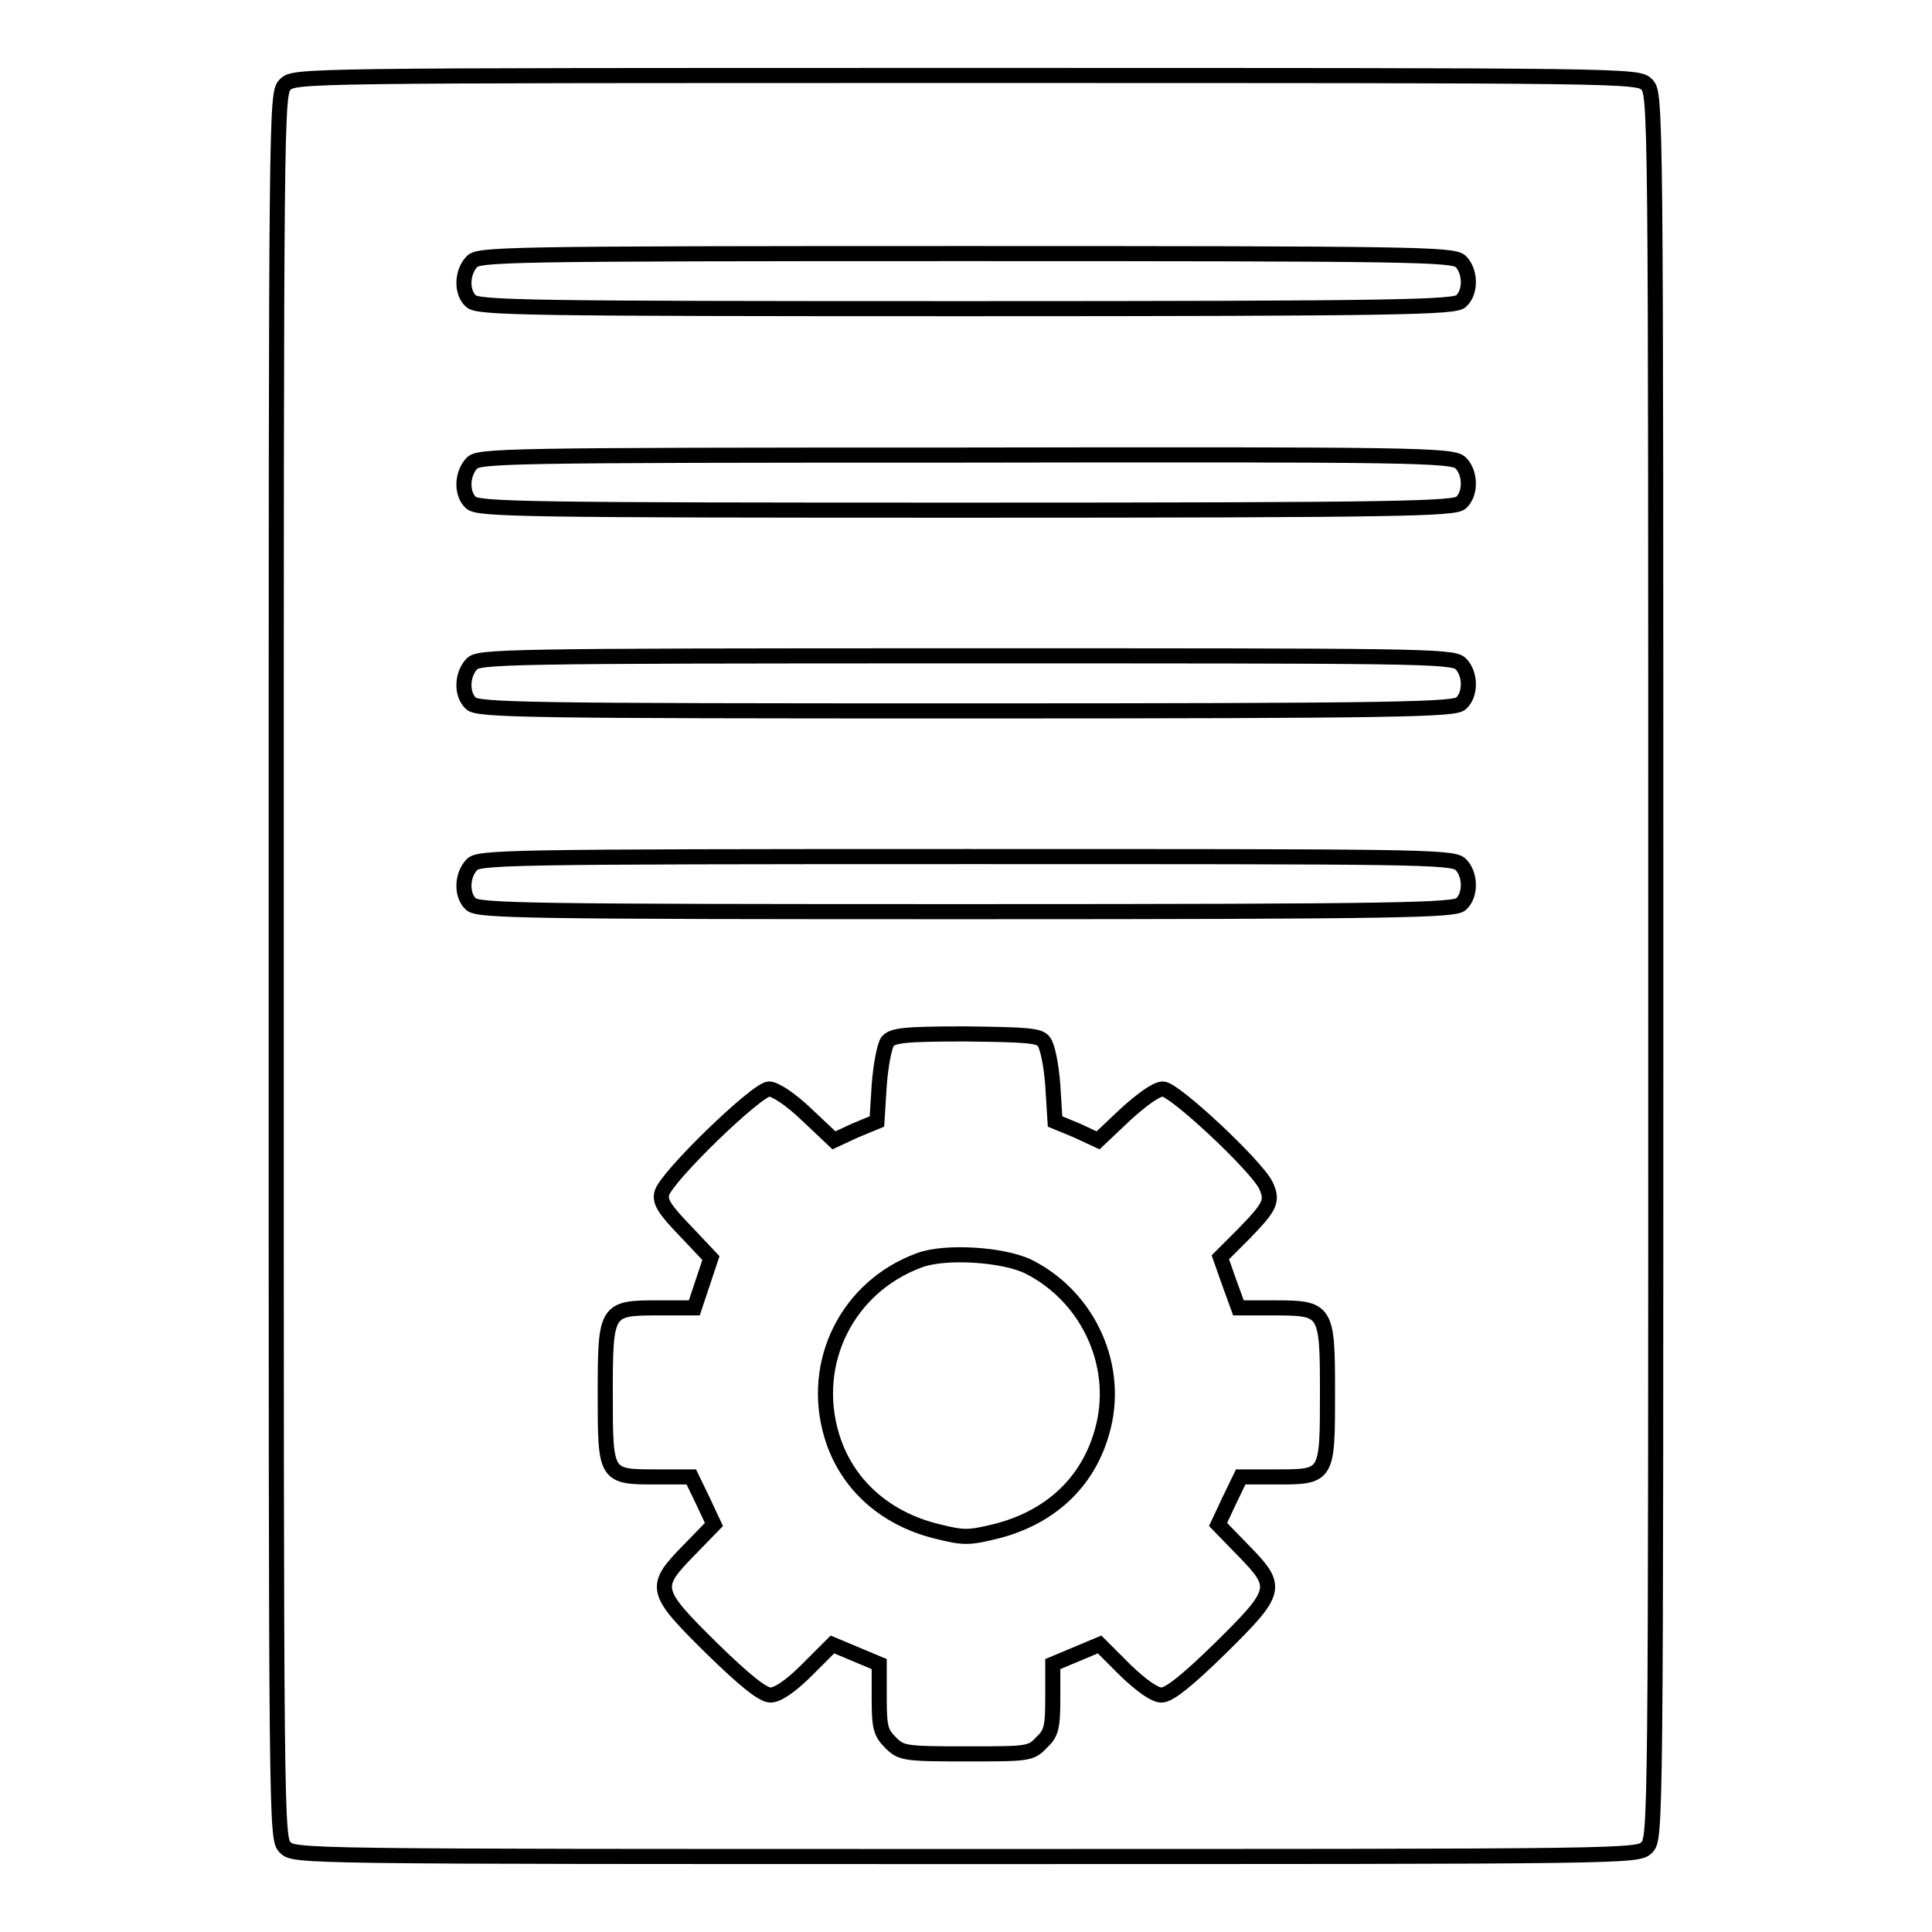 <?xml version="1.0" encoding="utf-8"?>
<!-- Svg Vector Icons : http://www.onlinewebfonts.com/icon -->
<!DOCTYPE svg PUBLIC "-//W3C//DTD SVG 1.1//EN" "http://www.w3.org/Graphics/SVG/1.1/DTD/svg11.dtd">
<svg version="1.1" xmlns="http://www.w3.org/2000/svg" xmlns:xlink="http://www.w3.org/1999/xlink" x="0px" y="0px" viewBox="0 0 256 256" enable-background="new 0 0 256 256" xml:space="preserve">
<g><g><g><path stroke-width="2" fill-opacity="0" stroke="#000000"  d="M37.8,11.2c-1.2,1.2-1.2,2-1.2,116.8s0,115.6,1.2,116.8c1.2,1.2,2,1.2,90.2,1.2c88.2,0,89,0,90.2-1.2c1.2-1.2,1.2-2,1.2-116.8s0-115.6-1.2-116.8s-2-1.2-90.2-1.2C39.8,10,39,10,37.8,11.2z M193.5,34.6c1.3,1.2,1.5,4,0.1,5.3c-0.8,0.8-7.6,1-65.6,1s-64.7-0.1-65.6-1c-1.3-1.2-1.2-3.8,0.1-5.2c0.9-1,3.8-1.1,65.4-1.1C187,33.6,192.4,33.7,193.5,34.6z M193.5,61.3c1.3,1.2,1.5,4,0.1,5.3c-0.8,0.8-7.6,1-65.6,1s-64.7-0.1-65.6-1c-1.3-1.2-1.2-3.8,0.1-5.2c0.9-1,3.8-1.1,65.4-1.1C187,60.2,192.4,60.3,193.5,61.3z M193.5,87.9c1.3,1.2,1.5,4,0.1,5.3c-0.8,0.8-7.6,1-65.6,1s-64.7-0.1-65.6-1c-1.3-1.2-1.2-3.8,0.1-5.2c0.9-1,3.8-1.1,65.4-1.1C187,86.9,192.4,86.9,193.5,87.9z M193.5,114.5c1.3,1.2,1.5,4,0.1,5.3c-0.8,0.8-7.6,1-65.6,1s-64.7-0.1-65.6-1c-1.3-1.2-1.2-3.8,0.1-5.2c0.9-1,3.8-1.1,65.4-1.1C187,113.5,192.4,113.5,193.5,114.5z M138.3,138c0.5,0.6,1,3.1,1.2,5.8l0.3,4.8l2.9,1.2l2.8,1.3l3.6-3.4c2.2-2,4.1-3.4,5-3.4c1.5,0,12.2,10,13.6,12.7c1,2.1,0.7,2.8-2.9,6.5l-3.1,3.1l1.2,3.4l1.2,3.3h4.7c7,0,7.1,0.2,7.1,11.3c0,11.1,0,11.1-6.8,11.1h-4.7l-1.5,3.1l-1.5,3.2l3.3,3.4c4.8,4.9,4.7,5.4-3,13c-4.5,4.4-6.8,6.2-7.8,6.2c-0.9,0-2.6-1.2-4.8-3.3l-3.4-3.4l-3.1,1.3l-3.1,1.3v4.5c0,3.9-0.2,4.7-1.5,5.9c-1.4,1.5-1.8,1.5-10,1.5c-8.2,0-8.6-0.1-10-1.5c-1.3-1.3-1.5-2-1.5-5.9v-4.5l-3.1-1.3l-3.1-1.3l-3.4,3.4c-2.2,2.2-3.9,3.3-4.8,3.3c-1,0-3.3-1.8-7.8-6.2c-7.7-7.6-7.8-8.1-3-13l3.3-3.4l-1.5-3.2l-1.5-3.1H87c-6.8,0-6.8,0-6.8-11c0-11.3,0.1-11.4,7.1-11.4h4.7l1.1-3.3l1.1-3.3l-3.4-3.6c-2.8-2.9-3.4-3.9-3.1-5c0.6-2.2,12.6-13.8,14.2-13.8c0.8,0,2.8,1.3,5,3.4l3.6,3.4l2.8-1.3l2.9-1.2l0.3-4.8c0.2-2.7,0.7-5.2,1.1-5.8c0.7-0.8,2.2-1,10.3-1C136.1,137.1,137.7,137.2,138.3,138z"/><path stroke-width="2" fill-opacity="0" stroke="#000000"  d="M121.8,167c-9.5,3.5-14.5,13.5-11.6,23.2c1.9,6.4,7,11,13.9,12.7c3.6,0.9,4.2,0.9,7.9,0c7.1-1.8,12.1-6.4,14-13.1c2.5-8.5-1.6-17.8-9.6-21.9C133.1,166.2,125.2,165.7,121.8,167z"/></g></g></g>
</svg>